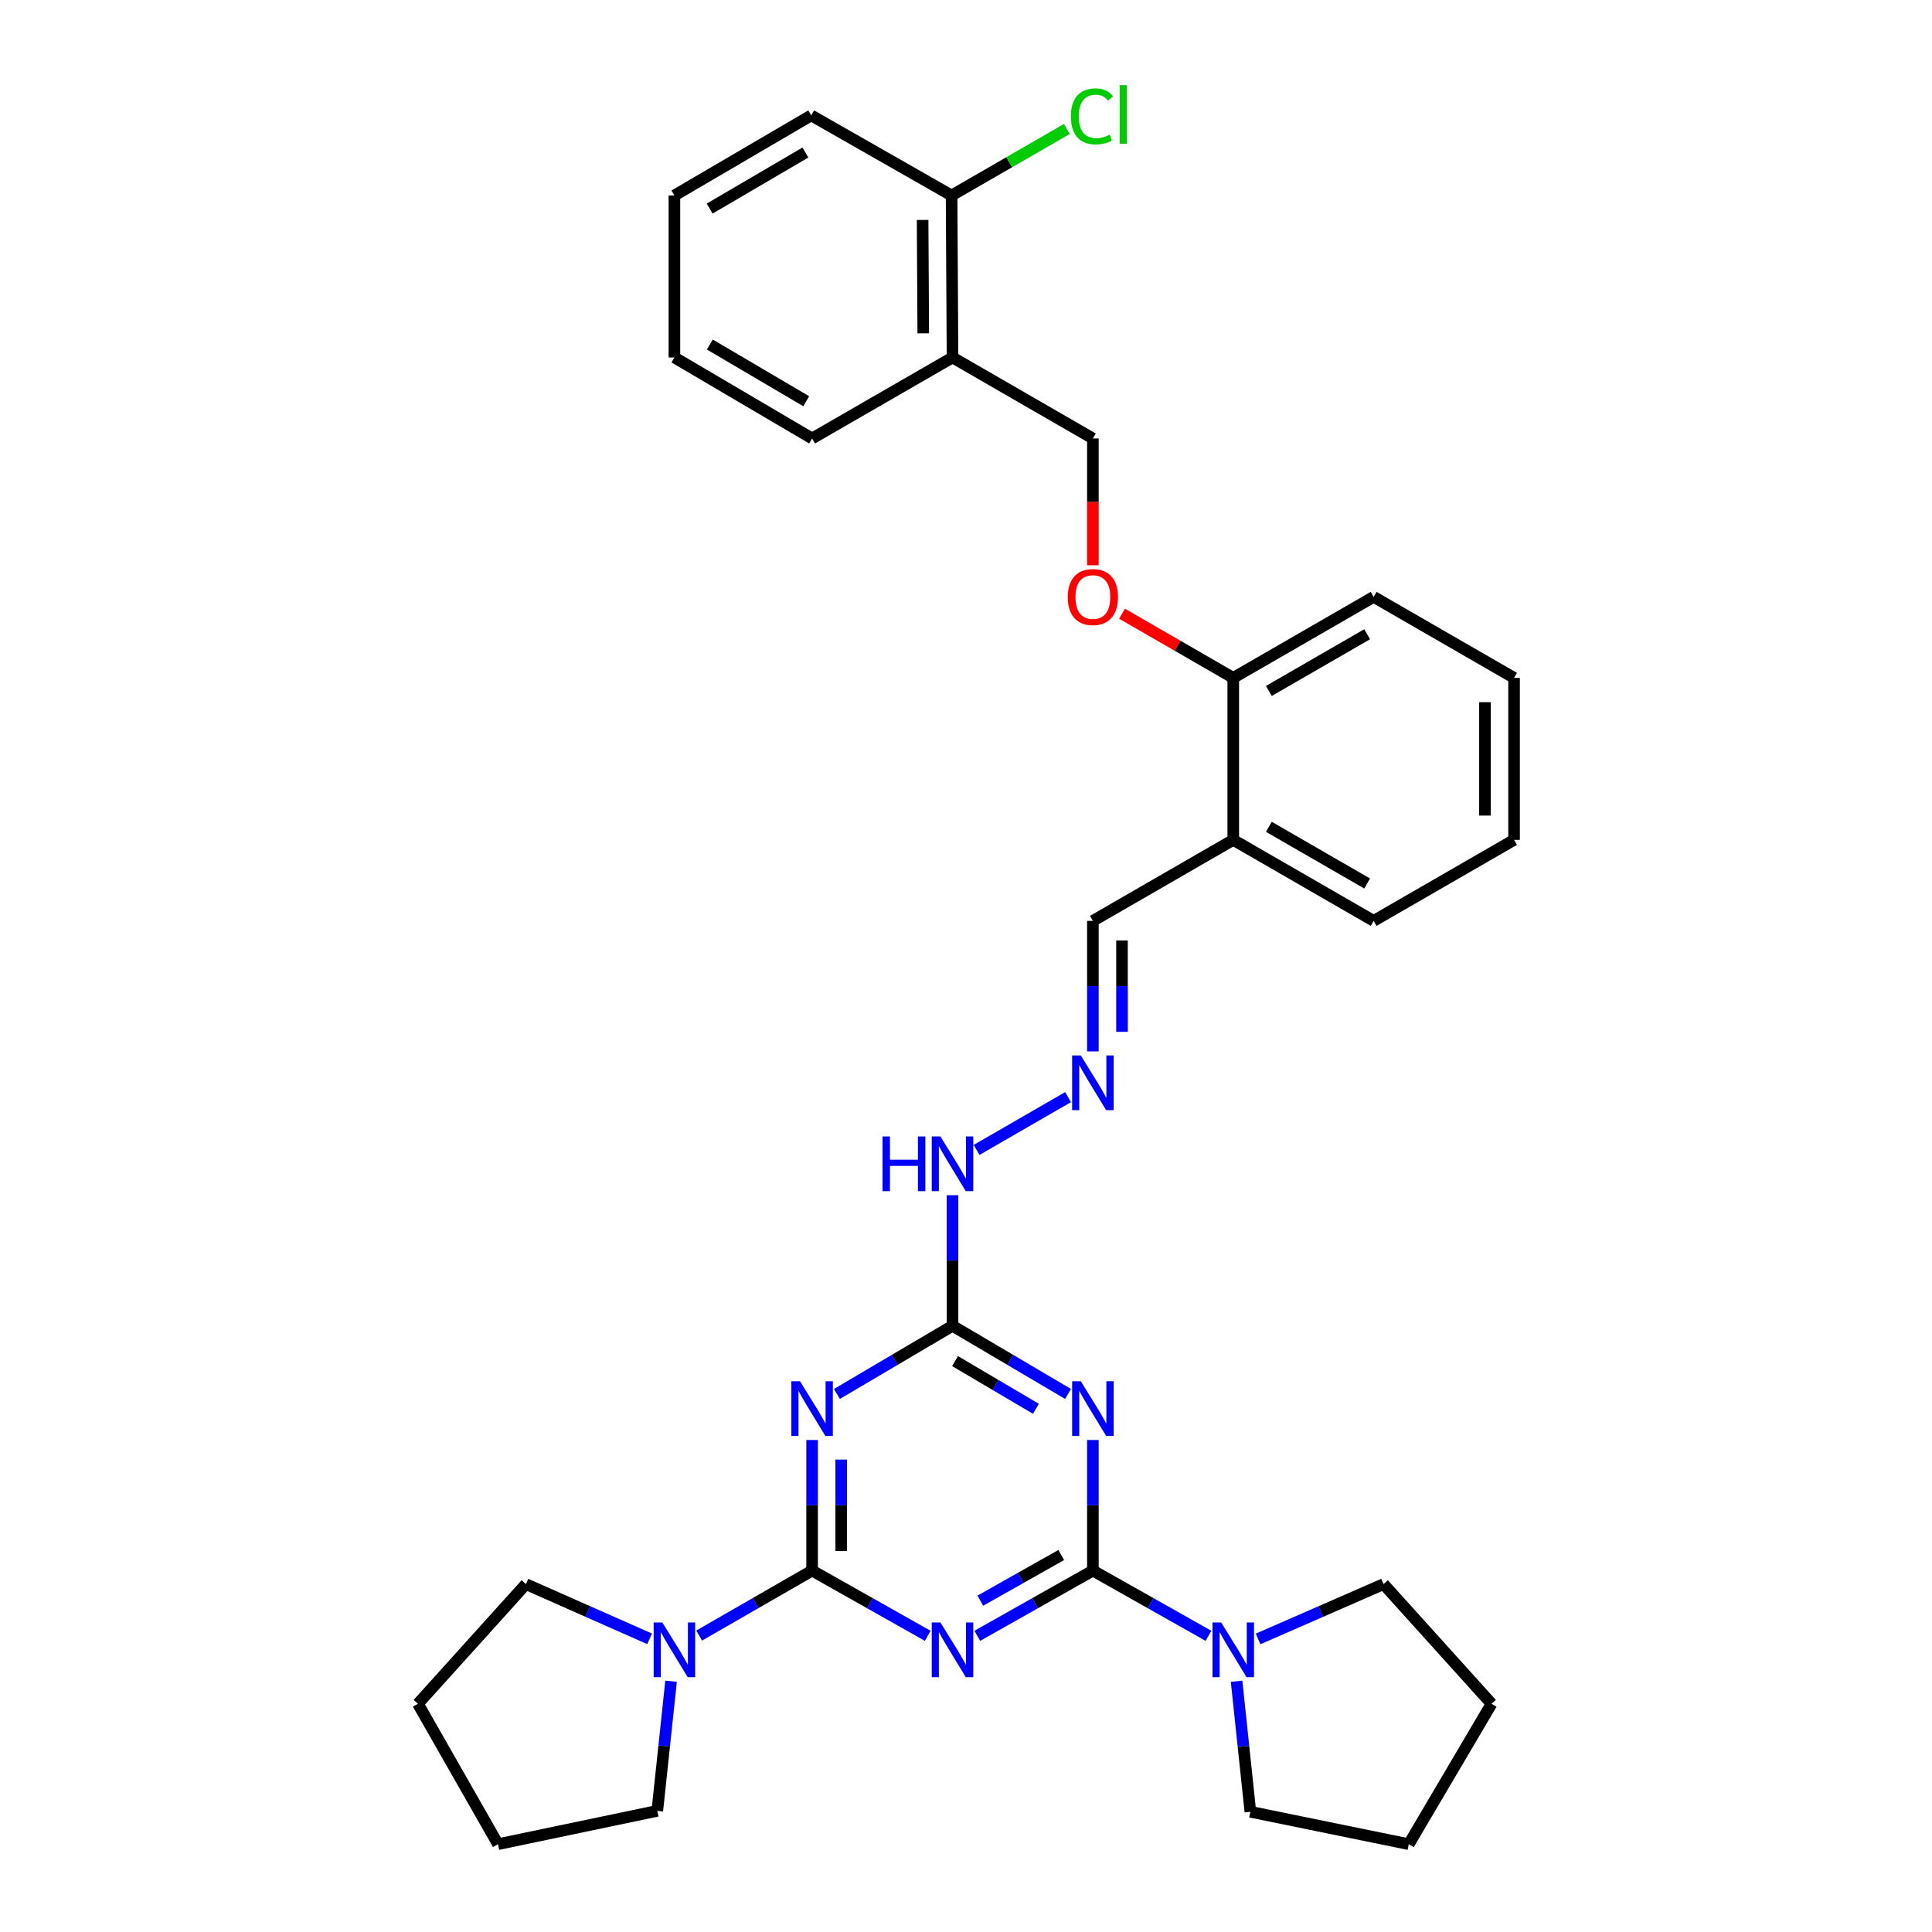 <?xml version='1.0' encoding='iso-8859-1'?>
<svg version='1.1' baseProfile='full'
              xmlns='http://www.w3.org/2000/svg'
                      xmlns:rdkit='http://www.rdkit.org/xml'
                      xmlns:xlink='http://www.w3.org/1999/xlink'
                  xml:space='preserve'
width='1000px' height='1000px' viewBox='0 0 1000 1000'>
<!-- END OF HEADER -->
<rect style='opacity:1.0;fill:#FFFFFF;stroke:none' width='1000' height='1000' x='0' y='0'> </rect>
<path class='bond-0' d='M 505.844,846.697 L 535.76,829.814' style='fill:none;fill-rule:evenodd;stroke:#0000FF;stroke-width:6px;stroke-linecap:butt;stroke-linejoin:miter;stroke-opacity:1' />
<path class='bond-0' d='M 535.76,829.814 L 565.675,812.931' style='fill:none;fill-rule:evenodd;stroke:#000000;stroke-width:6px;stroke-linecap:butt;stroke-linejoin:miter;stroke-opacity:1' />
<path class='bond-0' d='M 507.412,828.509 L 528.353,816.691' style='fill:none;fill-rule:evenodd;stroke:#0000FF;stroke-width:6px;stroke-linecap:butt;stroke-linejoin:miter;stroke-opacity:1' />
<path class='bond-0' d='M 528.353,816.691 L 549.294,804.873' style='fill:none;fill-rule:evenodd;stroke:#000000;stroke-width:6px;stroke-linecap:butt;stroke-linejoin:miter;stroke-opacity:1' />
<path class='bond-1' d='M 480.192,846.699 L 450.268,829.815' style='fill:none;fill-rule:evenodd;stroke:#0000FF;stroke-width:6px;stroke-linecap:butt;stroke-linejoin:miter;stroke-opacity:1' />
<path class='bond-1' d='M 450.268,829.815 L 420.344,812.931' style='fill:none;fill-rule:evenodd;stroke:#000000;stroke-width:6px;stroke-linecap:butt;stroke-linejoin:miter;stroke-opacity:1' />
<path class='bond-3' d='M 565.675,812.931 L 565.675,779.134' style='fill:none;fill-rule:evenodd;stroke:#000000;stroke-width:6px;stroke-linecap:butt;stroke-linejoin:miter;stroke-opacity:1' />
<path class='bond-3' d='M 565.675,779.134 L 565.675,745.337' style='fill:none;fill-rule:evenodd;stroke:#0000FF;stroke-width:6px;stroke-linecap:butt;stroke-linejoin:miter;stroke-opacity:1' />
<path class='bond-5' d='M 565.675,812.931 L 595.591,829.814' style='fill:none;fill-rule:evenodd;stroke:#000000;stroke-width:6px;stroke-linecap:butt;stroke-linejoin:miter;stroke-opacity:1' />
<path class='bond-5' d='M 595.591,829.814 L 625.507,846.697' style='fill:none;fill-rule:evenodd;stroke:#0000FF;stroke-width:6px;stroke-linecap:butt;stroke-linejoin:miter;stroke-opacity:1' />
<path class='bond-2' d='M 420.344,812.931 L 420.344,779.134' style='fill:none;fill-rule:evenodd;stroke:#000000;stroke-width:6px;stroke-linecap:butt;stroke-linejoin:miter;stroke-opacity:1' />
<path class='bond-2' d='M 420.344,779.134 L 420.344,745.337' style='fill:none;fill-rule:evenodd;stroke:#0000FF;stroke-width:6px;stroke-linecap:butt;stroke-linejoin:miter;stroke-opacity:1' />
<path class='bond-2' d='M 435.413,802.792 L 435.413,779.134' style='fill:none;fill-rule:evenodd;stroke:#000000;stroke-width:6px;stroke-linecap:butt;stroke-linejoin:miter;stroke-opacity:1' />
<path class='bond-2' d='M 435.413,779.134 L 435.413,755.476' style='fill:none;fill-rule:evenodd;stroke:#0000FF;stroke-width:6px;stroke-linecap:butt;stroke-linejoin:miter;stroke-opacity:1' />
<path class='bond-6' d='M 420.344,812.931 L 391.108,829.752' style='fill:none;fill-rule:evenodd;stroke:#000000;stroke-width:6px;stroke-linecap:butt;stroke-linejoin:miter;stroke-opacity:1' />
<path class='bond-6' d='M 391.108,829.752 L 361.872,846.573' style='fill:none;fill-rule:evenodd;stroke:#0000FF;stroke-width:6px;stroke-linecap:butt;stroke-linejoin:miter;stroke-opacity:1' />
<path class='bond-4' d='M 433.193,721.506 L 463.106,703.87' style='fill:none;fill-rule:evenodd;stroke:#0000FF;stroke-width:6px;stroke-linecap:butt;stroke-linejoin:miter;stroke-opacity:1' />
<path class='bond-4' d='M 463.106,703.87 L 493.018,686.235' style='fill:none;fill-rule:evenodd;stroke:#000000;stroke-width:6px;stroke-linecap:butt;stroke-linejoin:miter;stroke-opacity:1' />
<path class='bond-33' d='M 552.827,721.504 L 522.922,703.87' style='fill:none;fill-rule:evenodd;stroke:#0000FF;stroke-width:6px;stroke-linecap:butt;stroke-linejoin:miter;stroke-opacity:1' />
<path class='bond-33' d='M 522.922,703.87 L 493.018,686.235' style='fill:none;fill-rule:evenodd;stroke:#000000;stroke-width:6px;stroke-linecap:butt;stroke-linejoin:miter;stroke-opacity:1' />
<path class='bond-33' d='M 536.201,729.194 L 515.268,716.85' style='fill:none;fill-rule:evenodd;stroke:#0000FF;stroke-width:6px;stroke-linecap:butt;stroke-linejoin:miter;stroke-opacity:1' />
<path class='bond-33' d='M 515.268,716.85 L 494.335,704.506' style='fill:none;fill-rule:evenodd;stroke:#000000;stroke-width:6px;stroke-linecap:butt;stroke-linejoin:miter;stroke-opacity:1' />
<path class='bond-10' d='M 493.018,686.235 L 493.018,652.438' style='fill:none;fill-rule:evenodd;stroke:#000000;stroke-width:6px;stroke-linecap:butt;stroke-linejoin:miter;stroke-opacity:1' />
<path class='bond-10' d='M 493.018,652.438 L 493.018,618.641' style='fill:none;fill-rule:evenodd;stroke:#0000FF;stroke-width:6px;stroke-linecap:butt;stroke-linejoin:miter;stroke-opacity:1' />
<path class='bond-17' d='M 651.195,848.313 L 683.663,834.121' style='fill:none;fill-rule:evenodd;stroke:#0000FF;stroke-width:6px;stroke-linecap:butt;stroke-linejoin:miter;stroke-opacity:1' />
<path class='bond-17' d='M 683.663,834.121 L 716.13,819.93' style='fill:none;fill-rule:evenodd;stroke:#000000;stroke-width:6px;stroke-linecap:butt;stroke-linejoin:miter;stroke-opacity:1' />
<path class='bond-18' d='M 640.051,870.203 L 643.621,903.986' style='fill:none;fill-rule:evenodd;stroke:#0000FF;stroke-width:6px;stroke-linecap:butt;stroke-linejoin:miter;stroke-opacity:1' />
<path class='bond-18' d='M 643.621,903.986 L 647.19,937.769' style='fill:none;fill-rule:evenodd;stroke:#000000;stroke-width:6px;stroke-linecap:butt;stroke-linejoin:miter;stroke-opacity:1' />
<path class='bond-19' d='M 336.235,848.254 L 304.226,834.092' style='fill:none;fill-rule:evenodd;stroke:#0000FF;stroke-width:6px;stroke-linecap:butt;stroke-linejoin:miter;stroke-opacity:1' />
<path class='bond-19' d='M 304.226,834.092 L 272.217,819.93' style='fill:none;fill-rule:evenodd;stroke:#000000;stroke-width:6px;stroke-linecap:butt;stroke-linejoin:miter;stroke-opacity:1' />
<path class='bond-20' d='M 347.349,870.191 L 343.784,903.741' style='fill:none;fill-rule:evenodd;stroke:#0000FF;stroke-width:6px;stroke-linecap:butt;stroke-linejoin:miter;stroke-opacity:1' />
<path class='bond-20' d='M 343.784,903.741 L 340.219,937.292' style='fill:none;fill-rule:evenodd;stroke:#000000;stroke-width:6px;stroke-linecap:butt;stroke-linejoin:miter;stroke-opacity:1' />
<path class='bond-7' d='M 552.838,567.867 L 505.485,595.192' style='fill:none;fill-rule:evenodd;stroke:#0000FF;stroke-width:6px;stroke-linecap:butt;stroke-linejoin:miter;stroke-opacity:1' />
<path class='bond-15' d='M 565.675,544.205 L 565.675,510.424' style='fill:none;fill-rule:evenodd;stroke:#0000FF;stroke-width:6px;stroke-linecap:butt;stroke-linejoin:miter;stroke-opacity:1' />
<path class='bond-15' d='M 565.675,510.424 L 565.675,476.643' style='fill:none;fill-rule:evenodd;stroke:#000000;stroke-width:6px;stroke-linecap:butt;stroke-linejoin:miter;stroke-opacity:1' />
<path class='bond-15' d='M 580.744,534.07 L 580.744,510.424' style='fill:none;fill-rule:evenodd;stroke:#0000FF;stroke-width:6px;stroke-linecap:butt;stroke-linejoin:miter;stroke-opacity:1' />
<path class='bond-15' d='M 580.744,510.424 L 580.744,486.778' style='fill:none;fill-rule:evenodd;stroke:#000000;stroke-width:6px;stroke-linecap:butt;stroke-linejoin:miter;stroke-opacity:1' />
<path class='bond-8' d='M 493.018,185.027 L 565.675,226.952' style='fill:none;fill-rule:evenodd;stroke:#000000;stroke-width:6px;stroke-linecap:butt;stroke-linejoin:miter;stroke-opacity:1' />
<path class='bond-14' d='M 493.018,185.027 L 492.541,101.176' style='fill:none;fill-rule:evenodd;stroke:#000000;stroke-width:6px;stroke-linecap:butt;stroke-linejoin:miter;stroke-opacity:1' />
<path class='bond-14' d='M 477.878,172.535 L 477.544,113.84' style='fill:none;fill-rule:evenodd;stroke:#000000;stroke-width:6px;stroke-linecap:butt;stroke-linejoin:miter;stroke-opacity:1' />
<path class='bond-21' d='M 493.018,185.027 L 420.344,226.952' style='fill:none;fill-rule:evenodd;stroke:#000000;stroke-width:6px;stroke-linecap:butt;stroke-linejoin:miter;stroke-opacity:1' />
<path class='bond-9' d='M 638.333,434.718 L 565.675,476.643' style='fill:none;fill-rule:evenodd;stroke:#000000;stroke-width:6px;stroke-linecap:butt;stroke-linejoin:miter;stroke-opacity:1' />
<path class='bond-12' d='M 638.333,434.718 L 638.333,350.868' style='fill:none;fill-rule:evenodd;stroke:#000000;stroke-width:6px;stroke-linecap:butt;stroke-linejoin:miter;stroke-opacity:1' />
<path class='bond-22' d='M 638.333,434.718 L 711.007,476.643' style='fill:none;fill-rule:evenodd;stroke:#000000;stroke-width:6px;stroke-linecap:butt;stroke-linejoin:miter;stroke-opacity:1' />
<path class='bond-22' d='M 656.764,427.954 L 707.635,457.302' style='fill:none;fill-rule:evenodd;stroke:#000000;stroke-width:6px;stroke-linecap:butt;stroke-linejoin:miter;stroke-opacity:1' />
<path class='bond-11' d='M 580.772,317.655 L 609.553,334.261' style='fill:none;fill-rule:evenodd;stroke:#FF0000;stroke-width:6px;stroke-linecap:butt;stroke-linejoin:miter;stroke-opacity:1' />
<path class='bond-11' d='M 609.553,334.261 L 638.333,350.868' style='fill:none;fill-rule:evenodd;stroke:#000000;stroke-width:6px;stroke-linecap:butt;stroke-linejoin:miter;stroke-opacity:1' />
<path class='bond-13' d='M 565.675,292.573 L 565.675,259.763' style='fill:none;fill-rule:evenodd;stroke:#FF0000;stroke-width:6px;stroke-linecap:butt;stroke-linejoin:miter;stroke-opacity:1' />
<path class='bond-13' d='M 565.675,259.763 L 565.675,226.952' style='fill:none;fill-rule:evenodd;stroke:#000000;stroke-width:6px;stroke-linecap:butt;stroke-linejoin:miter;stroke-opacity:1' />
<path class='bond-23' d='M 638.333,350.868 L 711.007,308.943' style='fill:none;fill-rule:evenodd;stroke:#000000;stroke-width:6px;stroke-linecap:butt;stroke-linejoin:miter;stroke-opacity:1' />
<path class='bond-23' d='M 656.764,357.632 L 707.635,328.285' style='fill:none;fill-rule:evenodd;stroke:#000000;stroke-width:6px;stroke-linecap:butt;stroke-linejoin:miter;stroke-opacity:1' />
<path class='bond-16' d='M 492.541,101.176 L 522.369,83.969' style='fill:none;fill-rule:evenodd;stroke:#000000;stroke-width:6px;stroke-linecap:butt;stroke-linejoin:miter;stroke-opacity:1' />
<path class='bond-16' d='M 522.369,83.969 L 552.197,66.761' style='fill:none;fill-rule:evenodd;stroke:#00CC00;stroke-width:6px;stroke-linecap:butt;stroke-linejoin:miter;stroke-opacity:1' />
<path class='bond-24' d='M 492.541,101.176 L 419.884,59.729' style='fill:none;fill-rule:evenodd;stroke:#000000;stroke-width:6px;stroke-linecap:butt;stroke-linejoin:miter;stroke-opacity:1' />
<path class='bond-28' d='M 716.13,819.93 L 772.027,881.871' style='fill:none;fill-rule:evenodd;stroke:#000000;stroke-width:6px;stroke-linecap:butt;stroke-linejoin:miter;stroke-opacity:1' />
<path class='bond-25' d='M 647.19,937.769 L 729.181,954.545' style='fill:none;fill-rule:evenodd;stroke:#000000;stroke-width:6px;stroke-linecap:butt;stroke-linejoin:miter;stroke-opacity:1' />
<path class='bond-26' d='M 272.217,819.93 L 216.319,881.871' style='fill:none;fill-rule:evenodd;stroke:#000000;stroke-width:6px;stroke-linecap:butt;stroke-linejoin:miter;stroke-opacity:1' />
<path class='bond-27' d='M 340.219,937.292 L 257.767,954.545' style='fill:none;fill-rule:evenodd;stroke:#000000;stroke-width:6px;stroke-linecap:butt;stroke-linejoin:miter;stroke-opacity:1' />
<path class='bond-30' d='M 420.344,226.952 L 349.077,185.027' style='fill:none;fill-rule:evenodd;stroke:#000000;stroke-width:6px;stroke-linecap:butt;stroke-linejoin:miter;stroke-opacity:1' />
<path class='bond-30' d='M 417.295,207.675 L 367.407,178.327' style='fill:none;fill-rule:evenodd;stroke:#000000;stroke-width:6px;stroke-linecap:butt;stroke-linejoin:miter;stroke-opacity:1' />
<path class='bond-29' d='M 711.007,476.643 L 783.681,434.718' style='fill:none;fill-rule:evenodd;stroke:#000000;stroke-width:6px;stroke-linecap:butt;stroke-linejoin:miter;stroke-opacity:1' />
<path class='bond-36' d='M 711.007,308.943 L 783.681,350.868' style='fill:none;fill-rule:evenodd;stroke:#000000;stroke-width:6px;stroke-linecap:butt;stroke-linejoin:miter;stroke-opacity:1' />
<path class='bond-37' d='M 419.884,59.729 L 349.077,101.176' style='fill:none;fill-rule:evenodd;stroke:#000000;stroke-width:6px;stroke-linecap:butt;stroke-linejoin:miter;stroke-opacity:1' />
<path class='bond-37' d='M 416.875,78.951 L 367.31,107.964' style='fill:none;fill-rule:evenodd;stroke:#000000;stroke-width:6px;stroke-linecap:butt;stroke-linejoin:miter;stroke-opacity:1' />
<path class='bond-35' d='M 729.181,954.545 L 772.027,881.871' style='fill:none;fill-rule:evenodd;stroke:#000000;stroke-width:6px;stroke-linecap:butt;stroke-linejoin:miter;stroke-opacity:1' />
<path class='bond-34' d='M 216.319,881.871 L 257.767,954.545' style='fill:none;fill-rule:evenodd;stroke:#000000;stroke-width:6px;stroke-linecap:butt;stroke-linejoin:miter;stroke-opacity:1' />
<path class='bond-32' d='M 783.681,434.718 L 783.681,350.868' style='fill:none;fill-rule:evenodd;stroke:#000000;stroke-width:6px;stroke-linecap:butt;stroke-linejoin:miter;stroke-opacity:1' />
<path class='bond-32' d='M 768.612,422.141 L 768.612,363.446' style='fill:none;fill-rule:evenodd;stroke:#000000;stroke-width:6px;stroke-linecap:butt;stroke-linejoin:miter;stroke-opacity:1' />
<path class='bond-31' d='M 349.077,185.027 L 349.077,101.176' style='fill:none;fill-rule:evenodd;stroke:#000000;stroke-width:6px;stroke-linecap:butt;stroke-linejoin:miter;stroke-opacity:1' />
<path  class='atom-0' d='M 486.758 839.775
L 496.038 854.775
Q 496.958 856.255, 498.438 858.935
Q 499.918 861.615, 499.998 861.775
L 499.998 839.775
L 503.758 839.775
L 503.758 868.095
L 499.878 868.095
L 489.918 851.695
Q 488.758 849.775, 487.518 847.575
Q 486.318 845.375, 485.958 844.695
L 485.958 868.095
L 482.278 868.095
L 482.278 839.775
L 486.758 839.775
' fill='#0000FF'/>
<path  class='atom-3' d='M 414.084 714.921
L 423.364 729.921
Q 424.284 731.401, 425.764 734.081
Q 427.244 736.761, 427.324 736.921
L 427.324 714.921
L 431.084 714.921
L 431.084 743.241
L 427.204 743.241
L 417.244 726.841
Q 416.084 724.921, 414.844 722.721
Q 413.644 720.521, 413.284 719.841
L 413.284 743.241
L 409.604 743.241
L 409.604 714.921
L 414.084 714.921
' fill='#0000FF'/>
<path  class='atom-4' d='M 559.415 714.921
L 568.695 729.921
Q 569.615 731.401, 571.095 734.081
Q 572.575 736.761, 572.655 736.921
L 572.655 714.921
L 576.415 714.921
L 576.415 743.241
L 572.535 743.241
L 562.575 726.841
Q 561.415 724.921, 560.175 722.721
Q 558.975 720.521, 558.615 719.841
L 558.615 743.241
L 554.935 743.241
L 554.935 714.921
L 559.415 714.921
' fill='#0000FF'/>
<path  class='atom-6' d='M 632.073 839.775
L 641.353 854.775
Q 642.273 856.255, 643.753 858.935
Q 645.233 861.615, 645.313 861.775
L 645.313 839.775
L 649.073 839.775
L 649.073 868.095
L 645.193 868.095
L 635.233 851.695
Q 634.073 849.775, 632.833 847.575
Q 631.633 845.375, 631.273 844.695
L 631.273 868.095
L 627.593 868.095
L 627.593 839.775
L 632.073 839.775
' fill='#0000FF'/>
<path  class='atom-7' d='M 342.817 839.775
L 352.097 854.775
Q 353.017 856.255, 354.497 858.935
Q 355.977 861.615, 356.057 861.775
L 356.057 839.775
L 359.817 839.775
L 359.817 868.095
L 355.937 868.095
L 345.977 851.695
Q 344.817 849.775, 343.577 847.575
Q 342.377 845.375, 342.017 844.695
L 342.017 868.095
L 338.337 868.095
L 338.337 839.775
L 342.817 839.775
' fill='#0000FF'/>
<path  class='atom-8' d='M 559.415 546.3
L 568.695 561.3
Q 569.615 562.78, 571.095 565.46
Q 572.575 568.14, 572.655 568.3
L 572.655 546.3
L 576.415 546.3
L 576.415 574.62
L 572.535 574.62
L 562.575 558.22
Q 561.415 556.3, 560.175 554.1
Q 558.975 551.9, 558.615 551.22
L 558.615 574.62
L 554.935 574.62
L 554.935 546.3
L 559.415 546.3
' fill='#0000FF'/>
<path  class='atom-11' d='M 456.798 588.225
L 460.638 588.225
L 460.638 600.265
L 475.118 600.265
L 475.118 588.225
L 478.958 588.225
L 478.958 616.545
L 475.118 616.545
L 475.118 603.465
L 460.638 603.465
L 460.638 616.545
L 456.798 616.545
L 456.798 588.225
' fill='#0000FF'/>
<path  class='atom-11' d='M 486.758 588.225
L 496.038 603.225
Q 496.958 604.705, 498.438 607.385
Q 499.918 610.065, 499.998 610.225
L 499.998 588.225
L 503.758 588.225
L 503.758 616.545
L 499.878 616.545
L 489.918 600.145
Q 488.758 598.225, 487.518 596.025
Q 486.318 593.825, 485.958 593.145
L 485.958 616.545
L 482.278 616.545
L 482.278 588.225
L 486.758 588.225
' fill='#0000FF'/>
<path  class='atom-12' d='M 552.675 309.023
Q 552.675 302.223, 556.035 298.423
Q 559.395 294.623, 565.675 294.623
Q 571.955 294.623, 575.315 298.423
Q 578.675 302.223, 578.675 309.023
Q 578.675 315.903, 575.275 319.823
Q 571.875 323.703, 565.675 323.703
Q 559.435 323.703, 556.035 319.823
Q 552.675 315.943, 552.675 309.023
M 565.675 320.503
Q 569.995 320.503, 572.315 317.623
Q 574.675 314.703, 574.675 309.023
Q 574.675 303.463, 572.315 300.663
Q 569.995 297.823, 565.675 297.823
Q 561.355 297.823, 558.995 300.623
Q 556.675 303.423, 556.675 309.023
Q 556.675 314.743, 558.995 317.623
Q 561.355 320.503, 565.675 320.503
' fill='#FF0000'/>
<path  class='atom-17' d='M 554.295 60.231
Q 554.295 53.191, 557.575 49.511
Q 560.895 45.791, 567.175 45.791
Q 573.015 45.791, 576.135 49.911
L 573.495 52.071
Q 571.215 49.071, 567.175 49.071
Q 562.895 49.071, 560.615 51.951
Q 558.375 54.791, 558.375 60.231
Q 558.375 65.831, 560.695 68.711
Q 563.055 71.591, 567.615 71.591
Q 570.735 71.591, 574.375 69.711
L 575.495 72.711
Q 574.015 73.671, 571.775 74.231
Q 569.535 74.791, 567.055 74.791
Q 560.895 74.791, 557.575 71.031
Q 554.295 67.271, 554.295 60.231
' fill='#00CC00'/>
<path  class='atom-17' d='M 579.575 44.071
L 583.255 44.071
L 583.255 74.431
L 579.575 74.431
L 579.575 44.071
' fill='#00CC00'/>
</svg>
